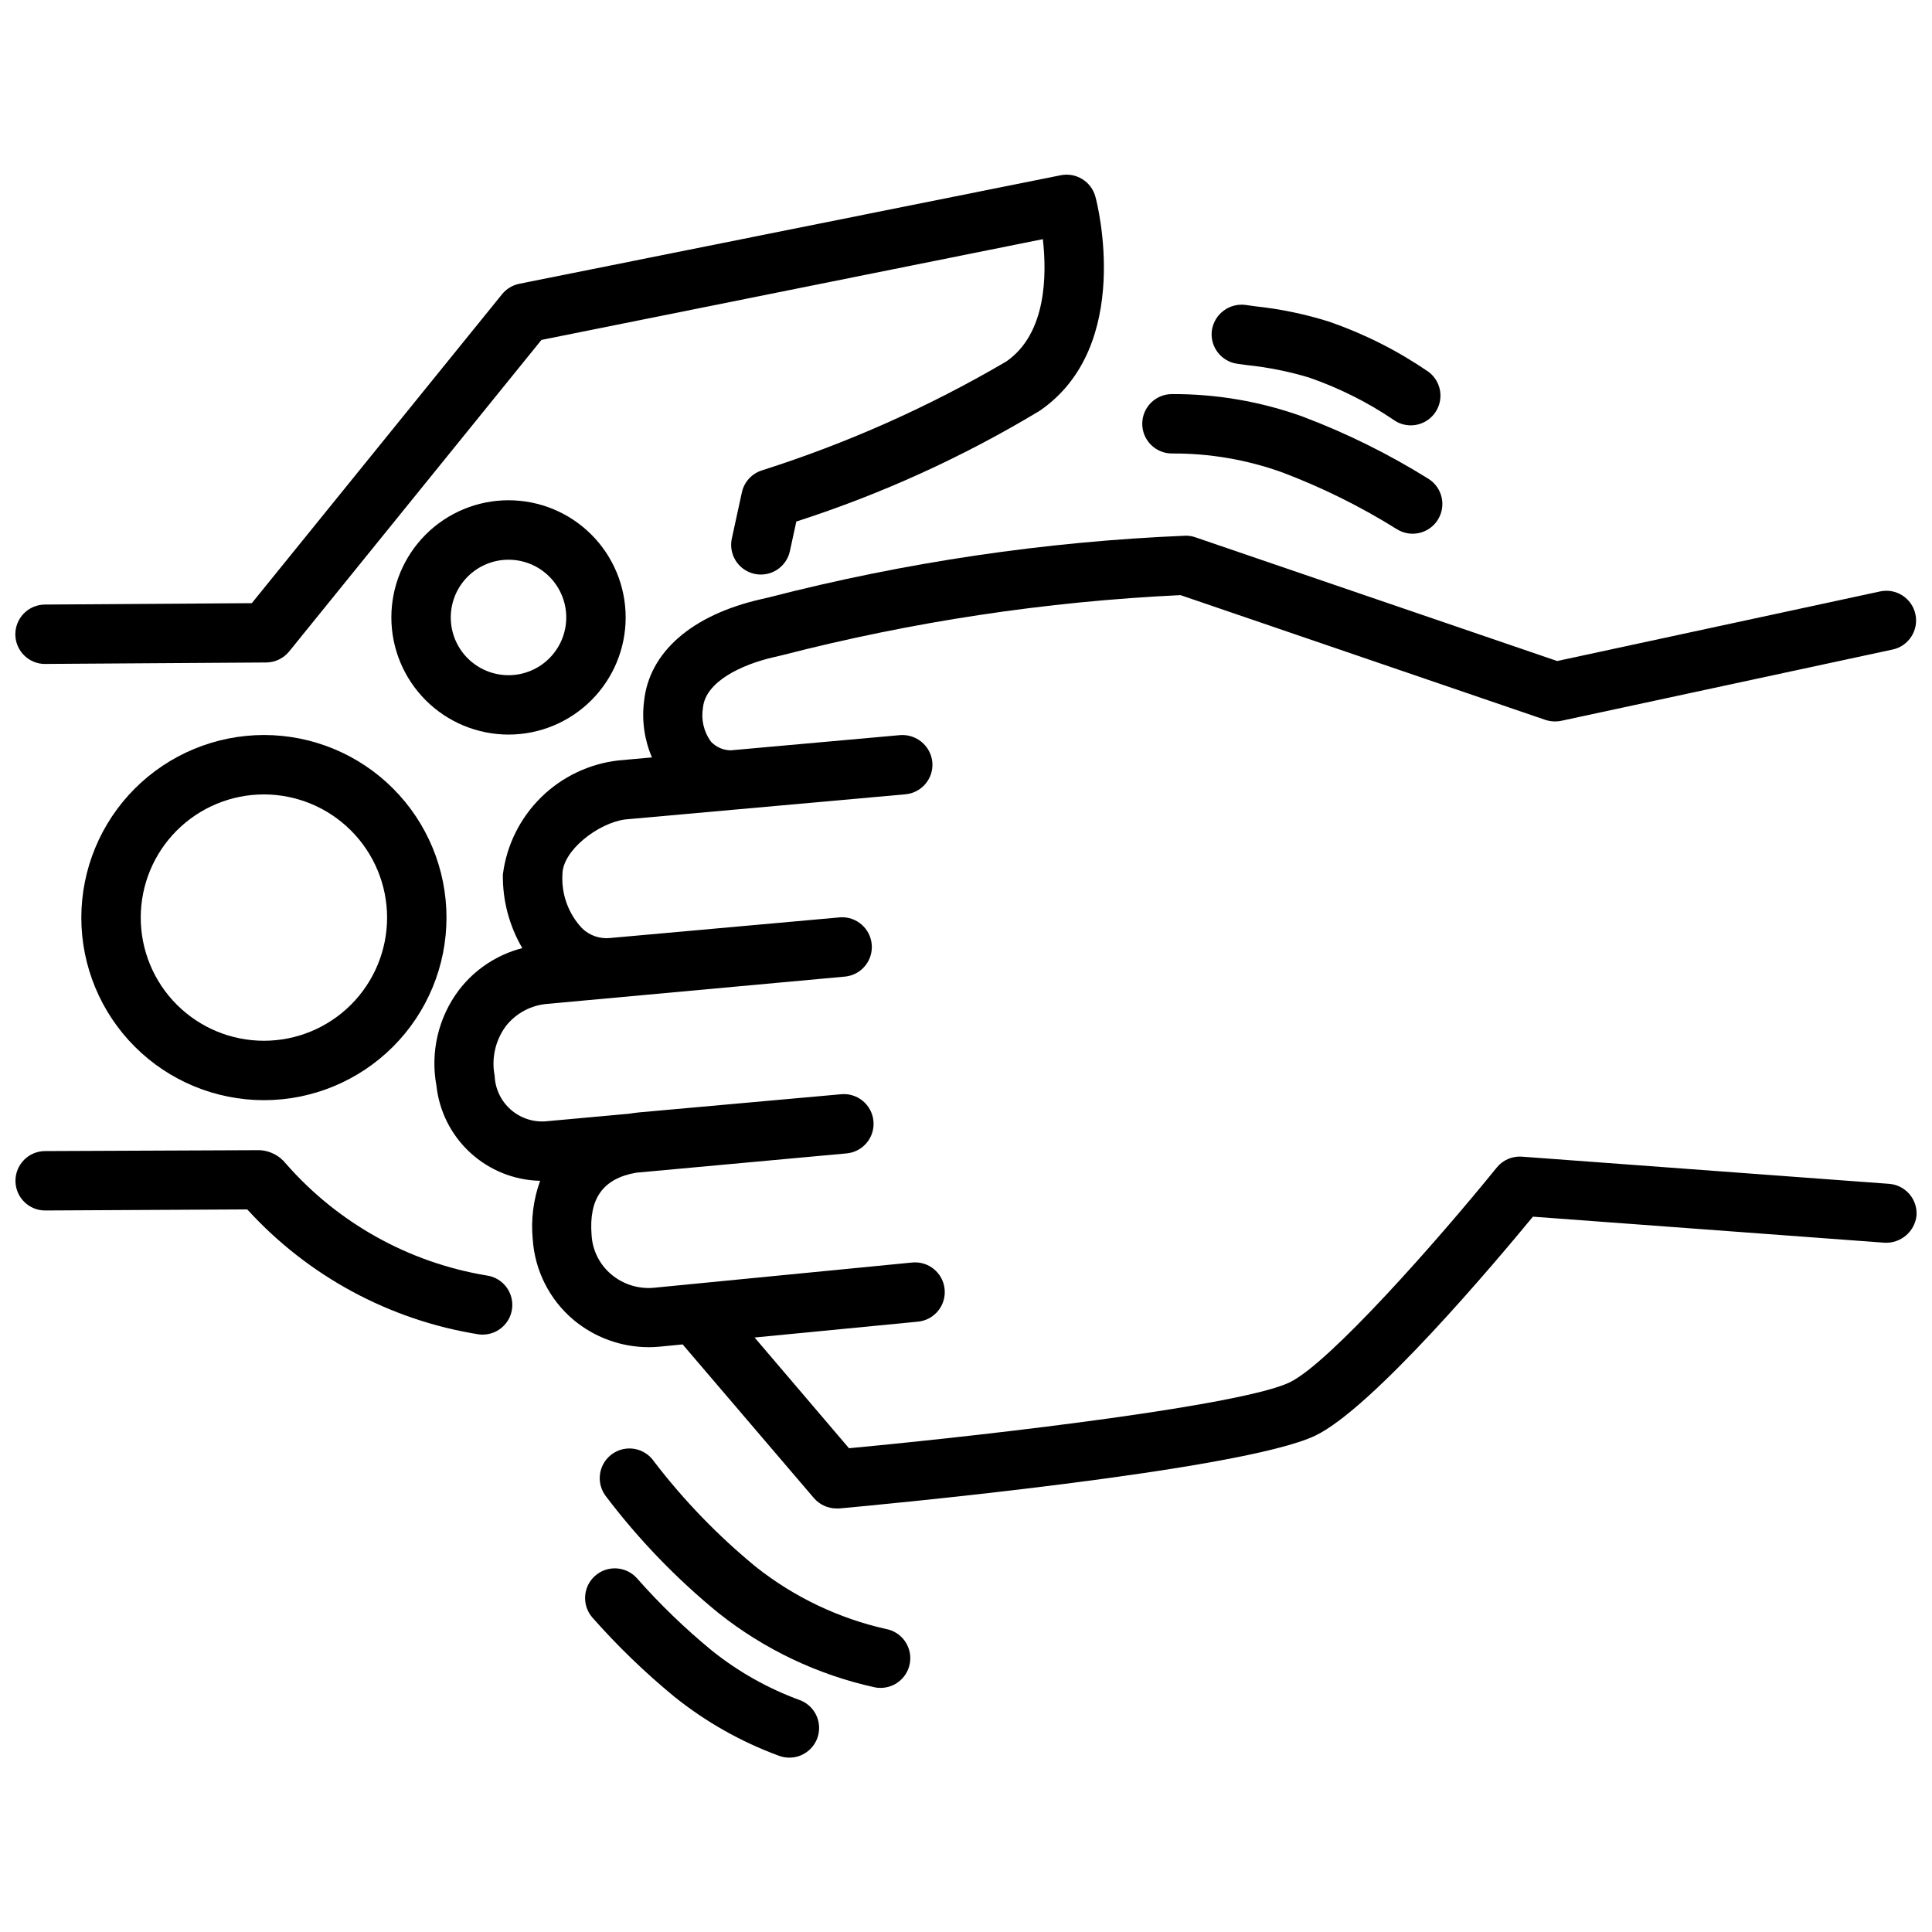 <?xml version="1.0" encoding="UTF-8"?>
<!-- Uploaded to: ICON Repo, www.svgrepo.com, Generator: ICON Repo Mixer Tools -->
<svg width="800px" height="800px" version="1.1" viewBox="144 144 512 512" xmlns="http://www.w3.org/2000/svg">
 <defs>
  <clipPath id="c">
   <path d="m148.09 448h131.91v50h-131.91z"/>
  </clipPath>
  <clipPath id="b">
   <path d="m148.09 190h288.91v130h-288.91z"/>
  </clipPath>
  <clipPath id="a">
   <path d="m259 285h392.9v259h-392.9z"/>
  </clipPath>
 </defs>
 <path d="m165.55 387.17c0 12.832 5.102 25.141 14.176 34.215 9.074 9.074 21.379 14.172 34.211 14.172 12.836 0 25.141-5.098 34.215-14.172 9.074-9.074 14.172-21.383 14.172-34.215s-5.098-25.141-14.172-34.215c-9.074-9.074-21.379-14.172-34.215-14.172-12.828 0.016-25.125 5.117-34.199 14.188-9.07 9.07-14.172 21.371-14.188 34.199zm81.031 0c0 8.656-3.438 16.961-9.562 23.082-6.121 6.121-14.422 9.562-23.082 9.562-8.656 0-16.957-3.441-23.082-9.562-6.121-6.121-9.559-14.426-9.559-23.082s3.438-16.961 9.559-23.082c6.125-6.121 14.426-9.559 23.082-9.559 8.656 0.008 16.953 3.449 23.074 9.57 6.121 6.117 9.562 14.414 9.57 23.07z"/>
 <path d="m377.35 591.31c4.078 0.008 7.484-3.098 7.856-7.16 0.367-4.059-2.426-7.731-6.438-8.457-12.551-2.824-24.305-8.438-34.395-16.414-10.059-8.246-19.133-17.625-27.039-27.953-1.191-1.766-3.047-2.973-5.144-3.348s-4.258 0.121-5.988 1.367c-1.727 1.246-2.875 3.137-3.184 5.246s0.254 4.25 1.555 5.941c8.68 11.461 18.699 21.848 29.84 30.941 12.137 9.648 26.324 16.387 41.469 19.699 0.484 0.098 0.977 0.141 1.469 0.137z"/>
 <path d="m353.2 609.79c3.805 0 7.066-2.719 7.746-6.465 0.68-3.742-1.414-7.438-4.973-8.773-8.438-3.082-16.316-7.516-23.324-13.133-7.129-5.856-13.777-12.277-19.879-19.195-2.891-3.203-7.816-3.481-11.051-0.629-3.231 2.852-3.57 7.773-0.758 11.039 6.672 7.566 13.938 14.586 21.727 20.992 8.336 6.695 17.707 11.988 27.742 15.672 0.887 0.332 1.824 0.496 2.769 0.492z"/>
 <path d="m454.58 264.18c9.93-0.059 19.797 1.629 29.148 4.977 10.617 4.008 20.812 9.059 30.438 15.07 3.68 2.32 8.543 1.215 10.863-2.465 2.32-3.684 1.215-8.547-2.465-10.863-10.547-6.582-21.719-12.109-33.348-16.5-11.109-3.996-22.832-6.016-34.637-5.961-4.348 0-7.871 3.523-7.871 7.871s3.523 7.871 7.871 7.871z"/>
 <path d="m476.71 225.18-2.602-0.367h-0.004c-4.285-0.57-8.246 2.375-8.93 6.644-0.305 2.066 0.227 4.172 1.477 5.844 1.246 1.676 3.109 2.789 5.176 3.09l2.731 0.379v-0.004c5.555 0.582 11.039 1.688 16.383 3.297 7.856 2.723 15.324 6.449 22.223 11.094 1.352 1.02 3 1.566 4.691 1.566 3.394 0 6.41-2.172 7.481-5.398 1.066-3.223-0.055-6.769-2.777-8.793-8.082-5.547-16.863-9.988-26.117-13.215-6.422-2.039-13.031-3.426-19.73-4.137z"/>
 <g clip-path="url(#c)">
  <path d="m156 464.79 53.531-0.285v0.004c16.082 17.664 37.695 29.34 61.285 33.105 0.367 0.047 0.734 0.074 1.102 0.07 4.137-0.012 7.555-3.219 7.832-7.344s-2.684-7.762-6.781-8.324c-20.633-3.418-39.438-13.895-53.203-29.641-1.68-2.106-4.168-3.402-6.856-3.57l-56.973 0.242c-4.348 0.016-7.856 3.555-7.84 7.902 0.016 4.348 3.555 7.859 7.902 7.84z"/>
 </g>
 <g clip-path="url(#b)">
  <path d="m155.96 319.95h0.055l58.547-0.387c2.356-0.023 4.578-1.094 6.066-2.918l66.859-82.562 132.88-26.703c1.051 9.289 1.051 24.992-9.699 32.422-20.449 11.992-42.168 21.672-64.758 28.855-2.68 0.852-4.699 3.066-5.301 5.812l-2.664 12.238h-0.004c-0.445 2.043-0.062 4.176 1.066 5.934 1.129 1.758 2.906 2.996 4.949 3.441 4.25 0.926 8.445-1.766 9.371-6.016l1.711-7.863v0.004c22.586-7.269 44.25-17.133 64.562-29.391 24.875-17.152 15.156-55.094 14.695-56.68-1.082-4.012-5.086-6.504-9.164-5.699l-143.52 28.77c-1.797 0.367-3.41 1.348-4.566 2.773l-66.312 81.867-54.82 0.367c-2.09 0.008-4.09 0.844-5.559 2.324-1.473 1.48-2.293 3.488-2.289 5.574 0.016 4.348 3.551 7.859 7.898 7.848z"/>
 </g>
 <g clip-path="url(#a)">
  <path d="m550.25 466.43 93.203 6.906c4.281 0.207 7.984-2.953 8.449-7.211 0.297-4.324-2.953-8.074-7.273-8.398l-97.289-7.199h0.004c-2.574-0.191-5.074 0.891-6.699 2.894-15.68 19.363-44.441 51.934-54.895 56.93-12.438 5.941-75.098 13.52-116.76 17.445l-25.012-29.344 43.285-4.199c4.328-0.422 7.496-4.269 7.074-8.598-0.418-4.328-4.269-7.496-8.594-7.074l-68.527 6.695h-0.004c-4.047 0.355-8.07-0.914-11.188-3.523-3.117-2.606-5.016-6.383-5.246-10.434-0.766-9.688 3-15 11.82-16.543l55.754-5.113h-0.004c4.332-0.391 7.523-4.223 7.129-8.551-0.395-4.332-4.227-7.523-8.555-7.129l-53.414 4.797c-0.965 0.094-1.898 0.219-2.812 0.367l-22.219 2.027h-0.004c-3.383 0.215-6.711-0.945-9.227-3.215-2.519-2.269-4.016-5.457-4.152-8.848-0.902-4.609 0.172-9.387 2.957-13.172 2.699-3.441 6.723-5.586 11.086-5.91l79.016-7.242h-0.004c4.215-0.527 7.25-4.301 6.867-8.527-0.379-4.231-4.043-7.398-8.281-7.164l-61.086 5.488-0.004 0.004c-2.703 0.266-5.387-0.66-7.348-2.543-3.644-3.84-5.543-9.016-5.246-14.305 0-6.391 9.539-13.645 16.613-14.578l74.281-6.664c4.332-0.391 7.527-4.215 7.137-8.547-0.441-4.301-4.231-7.465-8.543-7.137l-44.891 4.031c-1.992-0.02-3.891-0.859-5.25-2.32-1.891-2.598-2.648-5.852-2.098-9.016 0.684-6.844 10.148-11.387 18.809-13.363l2.098-0.492h0.004c34.574-8.914 69.973-14.258 105.64-15.941l96.688 33.062h0.004c1.352 0.445 2.801 0.535 4.195 0.25l87.832-18.895v0.004c4.25-0.918 6.957-5.106 6.039-9.359-0.914-4.25-5.106-6.957-9.355-6.039l-85.586 18.441-95.883-32.789h0.004c-0.832-0.293-1.703-0.434-2.582-0.422-37.297 1.547-74.328 7.027-110.47 16.355l-2.098 0.484c-18.379 4.199-29.66 14.098-30.965 27.152v-0.004c-0.621 5.023 0.105 10.121 2.102 14.77l-8.859 0.797c-7.758 0.879-14.992 4.336-20.551 9.816-5.559 5.481-9.113 12.668-10.098 20.414-0.094 6.852 1.688 13.598 5.152 19.512-6.672 1.715-12.578 5.617-16.773 11.082-5.473 7.246-7.644 16.461-5.981 25.391 0.742 6.82 3.938 13.137 8.996 17.77 5.055 4.637 11.625 7.273 18.48 7.422-1.801 4.977-2.465 10.297-1.953 15.566 0.57 8.242 4.445 15.902 10.75 21.242 5.606 4.699 12.68 7.277 19.996 7.285 0.941 0 1.883-0.043 2.82-0.137l6.16-0.598 34.785 40.723c1.5 1.742 3.684 2.746 5.984 2.75h0.715c10.863-0.988 106.67-9.98 126.17-19.301 15.145-7.254 47.629-45.836 57.676-58.031z"/>
 </g>
 <path d="m278.76 338.67c8.234 0 16.133-3.273 21.957-9.098 5.82-5.82 9.094-13.719 9.09-21.953 0-8.238-3.273-16.133-9.098-21.957-5.82-5.82-13.719-9.09-21.957-9.09-8.234 0.004-16.129 3.277-21.949 9.102-5.824 5.824-9.094 13.723-9.09 21.957 0.008 8.23 3.281 16.121 9.105 21.941 5.82 5.82 13.711 9.09 21.941 9.098zm0-46.34c4.059 0 7.953 1.609 10.82 4.481 2.871 2.871 4.484 6.762 4.484 10.82 0 4.059-1.613 7.953-4.484 10.82-2.867 2.871-6.762 4.484-10.82 4.484-4.059 0-7.949-1.613-10.82-4.484-2.871-2.867-4.481-6.762-4.481-10.82 0-4.059 1.613-7.949 4.484-10.816 2.867-2.871 6.758-4.484 10.816-4.484z"/>
</svg>